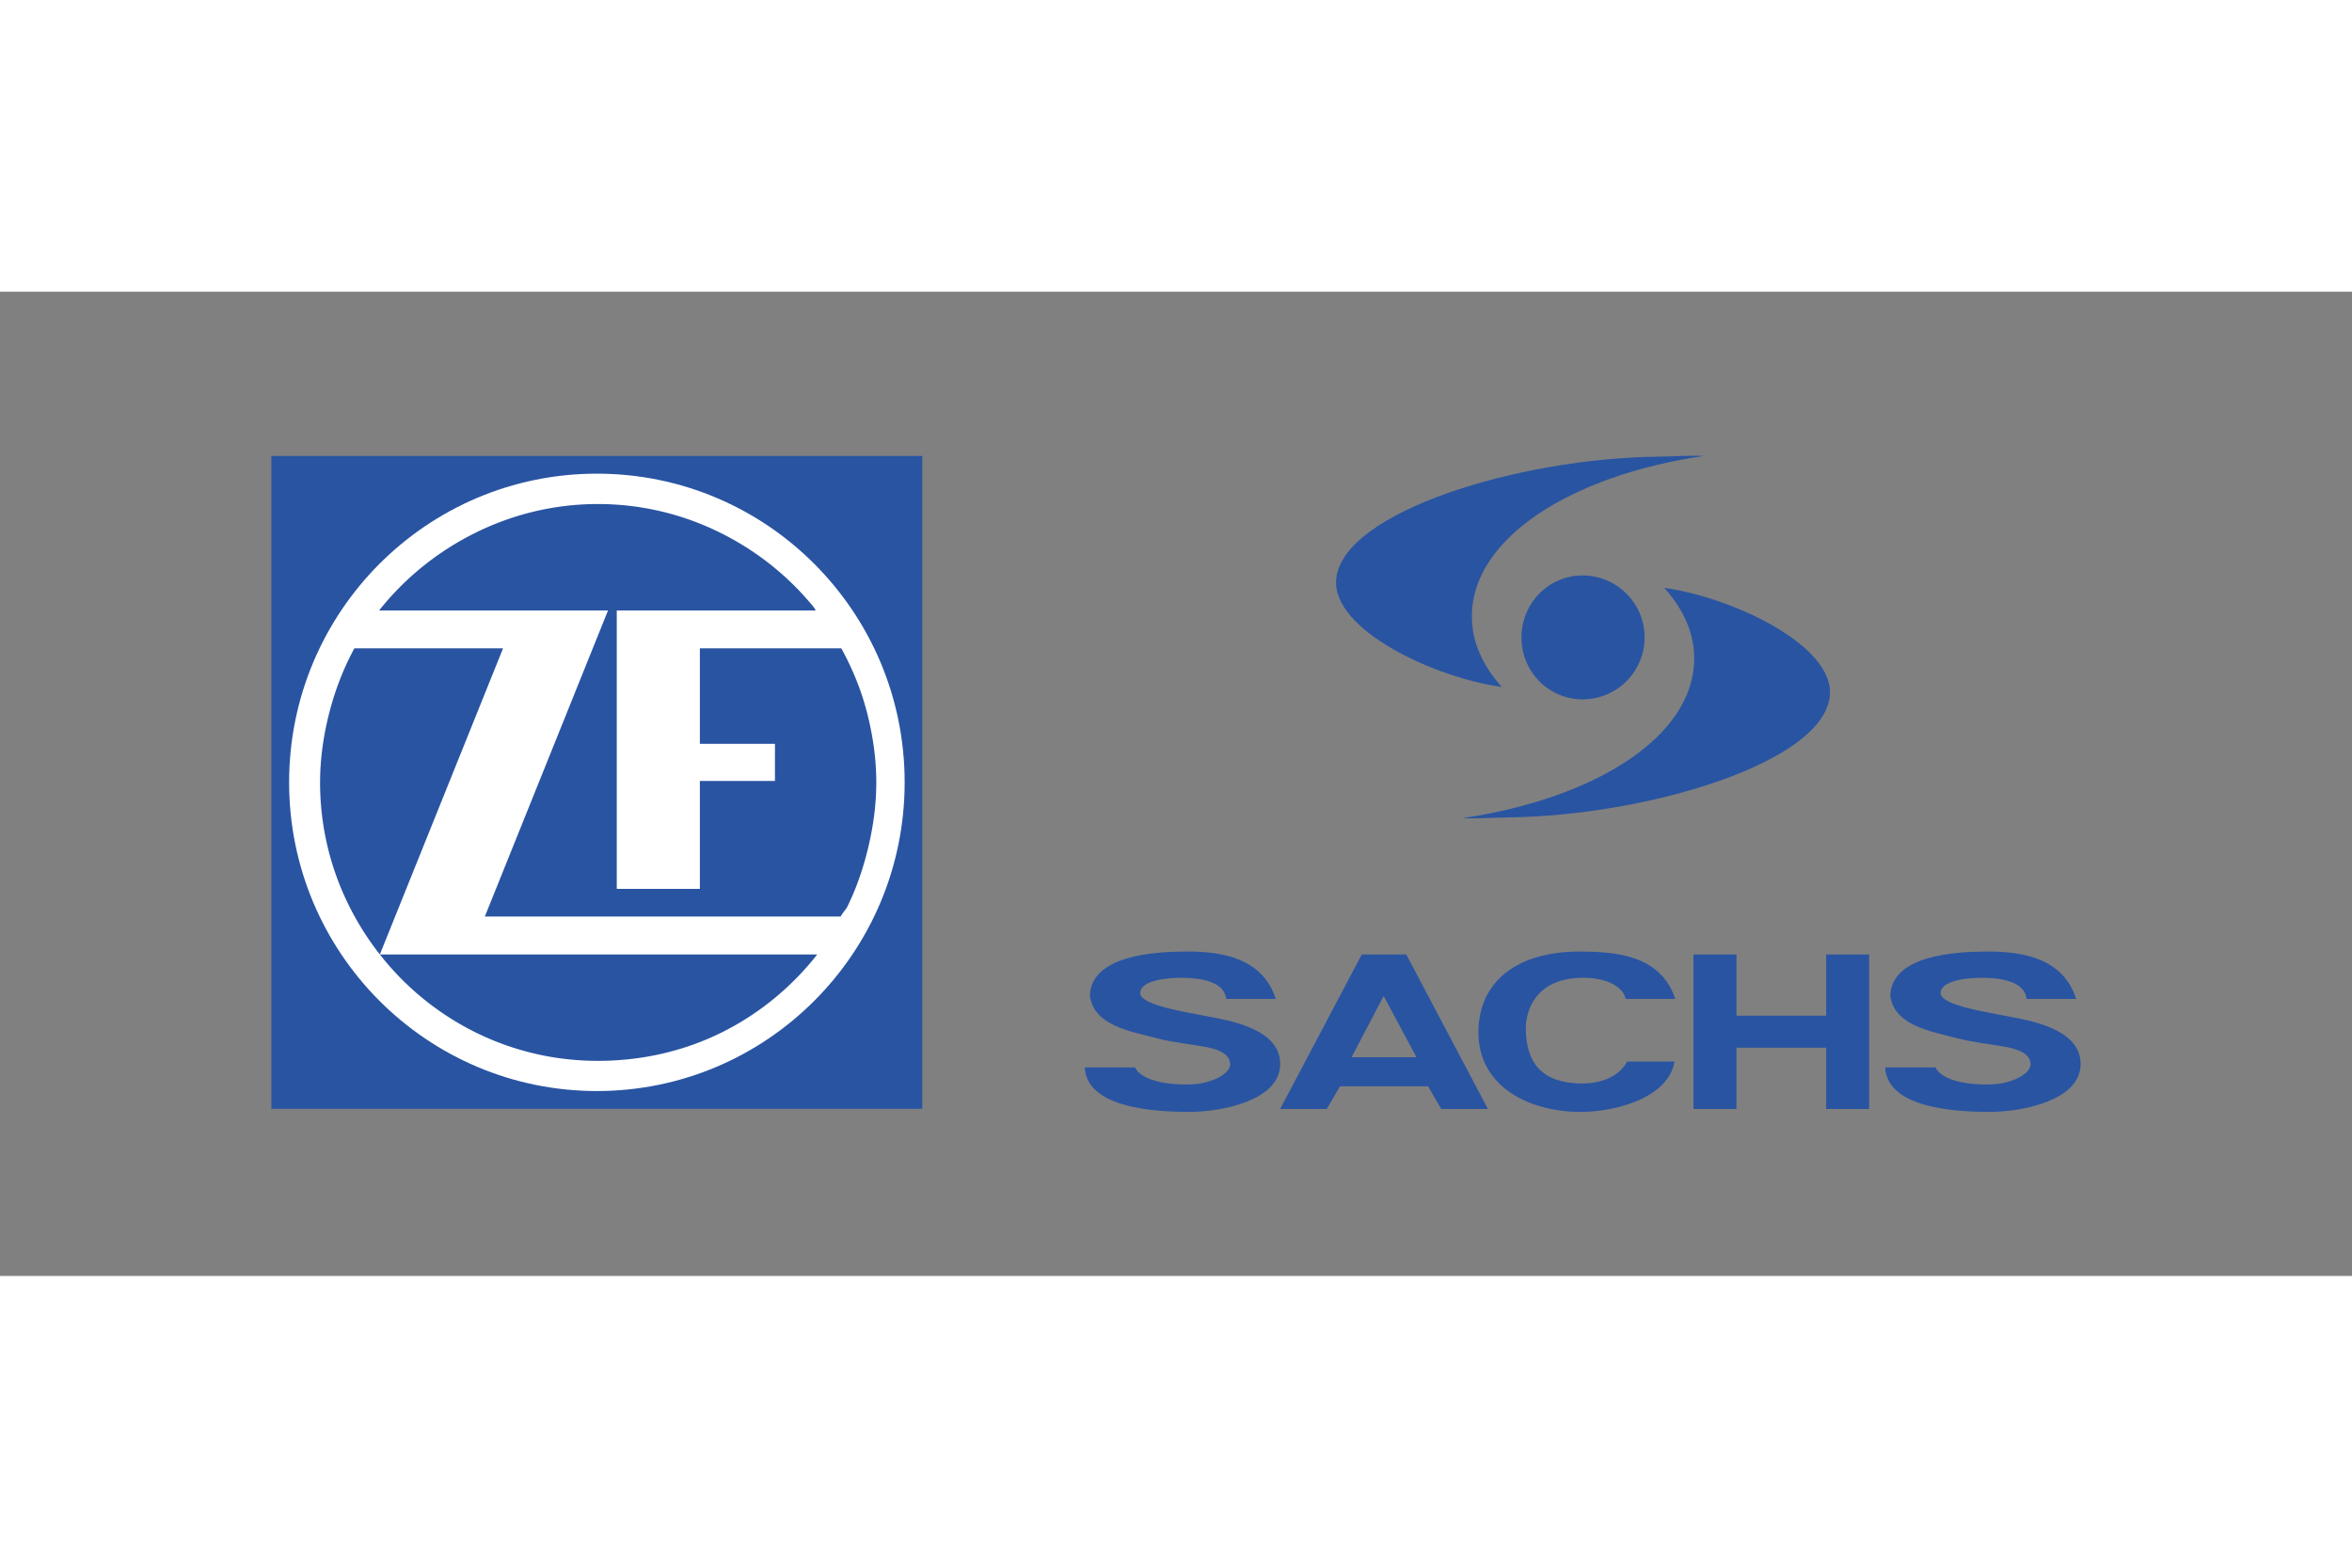 <svg xmlns="http://www.w3.org/2000/svg" height="800" width="1200" version="1.0" viewBox="-11.634 -7.034 100.826 42.201"><rect x="-11.634" y="-7.034" width="100.826" height="42.201" fill="#808080" stroke="none"/><defs><clipPath id="c"><path d="M0 595.26h838.8V.06H0z"/></clipPath><clipPath id="b"><path d="M0 595h839V0H0z"/></clipPath><clipPath id="a"><path d="M741.83 580.83h62.61v-27.07h-62.61z"/></clipPath></defs><g clip-path="url(#a)" transform="matrix(1.25 0 0 -1.25 -927.288 726.038)"><g clip-path="url(#b)"><g clip-path="url(#c)"><path d="M790.95 580.825c-.46.021-1.1-.019-1.575-.025-4.78-.056-10.774-1.891-11.025-4.175-.193-1.766 3.403-3.413 5.675-3.725-.662.745-1.025 1.549-1.025 2.425 0 2.65 3.345 4.82 7.95 5.5zm-4.15-4.1c-1.169 0-2.1-.953-2.1-2.125 0-1.173.931-2.125 2.1-2.125s2.125.952 2.125 2.125c0 1.172-.956 2.125-2.125 2.125zm2.8-.425c.662-.744 1.025-1.548 1.025-2.425 0-2.649-3.345-4.795-7.95-5.475.46-.022 1.075.02 1.55.025 4.78.057 10.799 1.866 11.05 4.15.193 1.765-3.404 3.414-5.675 3.725z" fill="#2954a2"/><path d="M773.175 563.825c-1.053-.009-3.24-.123-3.275-1.525.148-1.015 1.367-1.207 2.3-1.45 1.171-.306 2.344-.2 2.5-.8.105-.403-.584-.681-1-.75-.494-.082-1.947-.065-2.25.55h-1.725c.068-1.397 2.409-1.525 3.575-1.525 1.16 0 3.061.398 3.125 1.575.07 1.297-1.821 1.568-2.475 1.7-.603.122-2.33.371-2.325.8.005.435.922.533 1.475.525.736-.011 1.42-.183 1.475-.725h1.7c-.449 1.402-1.848 1.637-3.1 1.625zm13.6 0c-2.23.025-3.55-1.037-3.55-2.775 0-1.737 1.534-2.664 3.35-2.725 1.175-.039 3.148.413 3.375 1.725h-1.625c-.296-.546-.951-.775-1.65-.75-1.257.045-1.813.682-1.825 1.875-.006.568.294 1.715 1.9 1.75.826.018 1.432-.285 1.525-.725h1.7c-.501 1.511-2.038 1.612-3.2 1.625zm13.85 0c-1.053-.009-3.24-.123-3.275-1.525.148-1.015 1.367-1.207 2.3-1.45 1.171-.306 2.344-.2 2.5-.8.105-.403-.584-.681-1-.75-.493-.082-1.948-.065-2.25.55h-1.725c.068-1.397 2.408-1.525 3.575-1.525 1.159 0 3.061.398 3.125 1.575.07 1.297-1.82 1.568-2.475 1.7-.602.122-2.33.371-2.325.8.005.435.923.533 1.475.525.737-.011 1.42-.183 1.475-.725h1.7c-.449 1.402-1.848 1.637-3.1 1.625zm-21.4-.1l-2.8-5.3h1.6l.45.775h3.025l.45-.775h1.6l-2.8 5.3zm11.375 0v-5.3h1.475v2.1h3.075v-2.1h1.475v5.3h-1.475v-2.1h-3.075v2.1zm-10.625-1.425l1.125-2.1h-2.225z" fill="#2954a2" fill-rule="evenodd"/><path d="M741.83 580.824h22.323V558.43H741.83z" fill="#2954a2"/><path d="M742.438 569.629c0 2.923 1.182 5.571 3.091 7.487 1.911 1.916 4.549 3.101 7.464 3.101s5.553-1.185 7.463-3.101c1.91-1.916 3.092-4.564 3.092-7.487 0-2.925-1.182-5.571-3.092-7.487-1.91-1.916-4.548-3.102-7.463-3.102s-5.553 1.186-7.464 3.102c-1.909 1.916-3.091 4.562-3.091 7.487" fill="#fff"/><path d="M753.025 579.175c-1.508 0-2.943-.36-4.225-1-1.283-.639-2.402-1.549-3.275-2.65h7.85l-4.225-10.5h12.2c.027.05.058.089.1.15.043.061.099.124.125.175.319.642.555 1.336.725 2.05.17.714.275 1.46.275 2.225 0 .836-.124 1.652-.325 2.425-.202.772-.498 1.492-.875 2.175h-4.85v-3.275h2.575v-1.275h-2.575v-3.7h-2.85v9.55h6.825s-.04.074-.1.15c-.06.077-.127.148-.15.175-.875 1.017-1.974 1.848-3.2 2.425-1.225.576-2.584.9-4.025.9zm-8.35-4.95c-.365-.676-.647-1.397-.85-2.175-.203-.778-.325-1.601-.325-2.425 0-2.229.772-4.273 2.05-5.9l4.225 10.5zm.875-10.5a9.632 9.632 0 01.75-.85c1.725-1.731 4.096-2.8 6.725-2.8 1.522 0 2.969.339 4.25.975 1.281.636 2.4 1.56 3.275 2.675z" fill="#2954a2"/></g></g></g></svg>